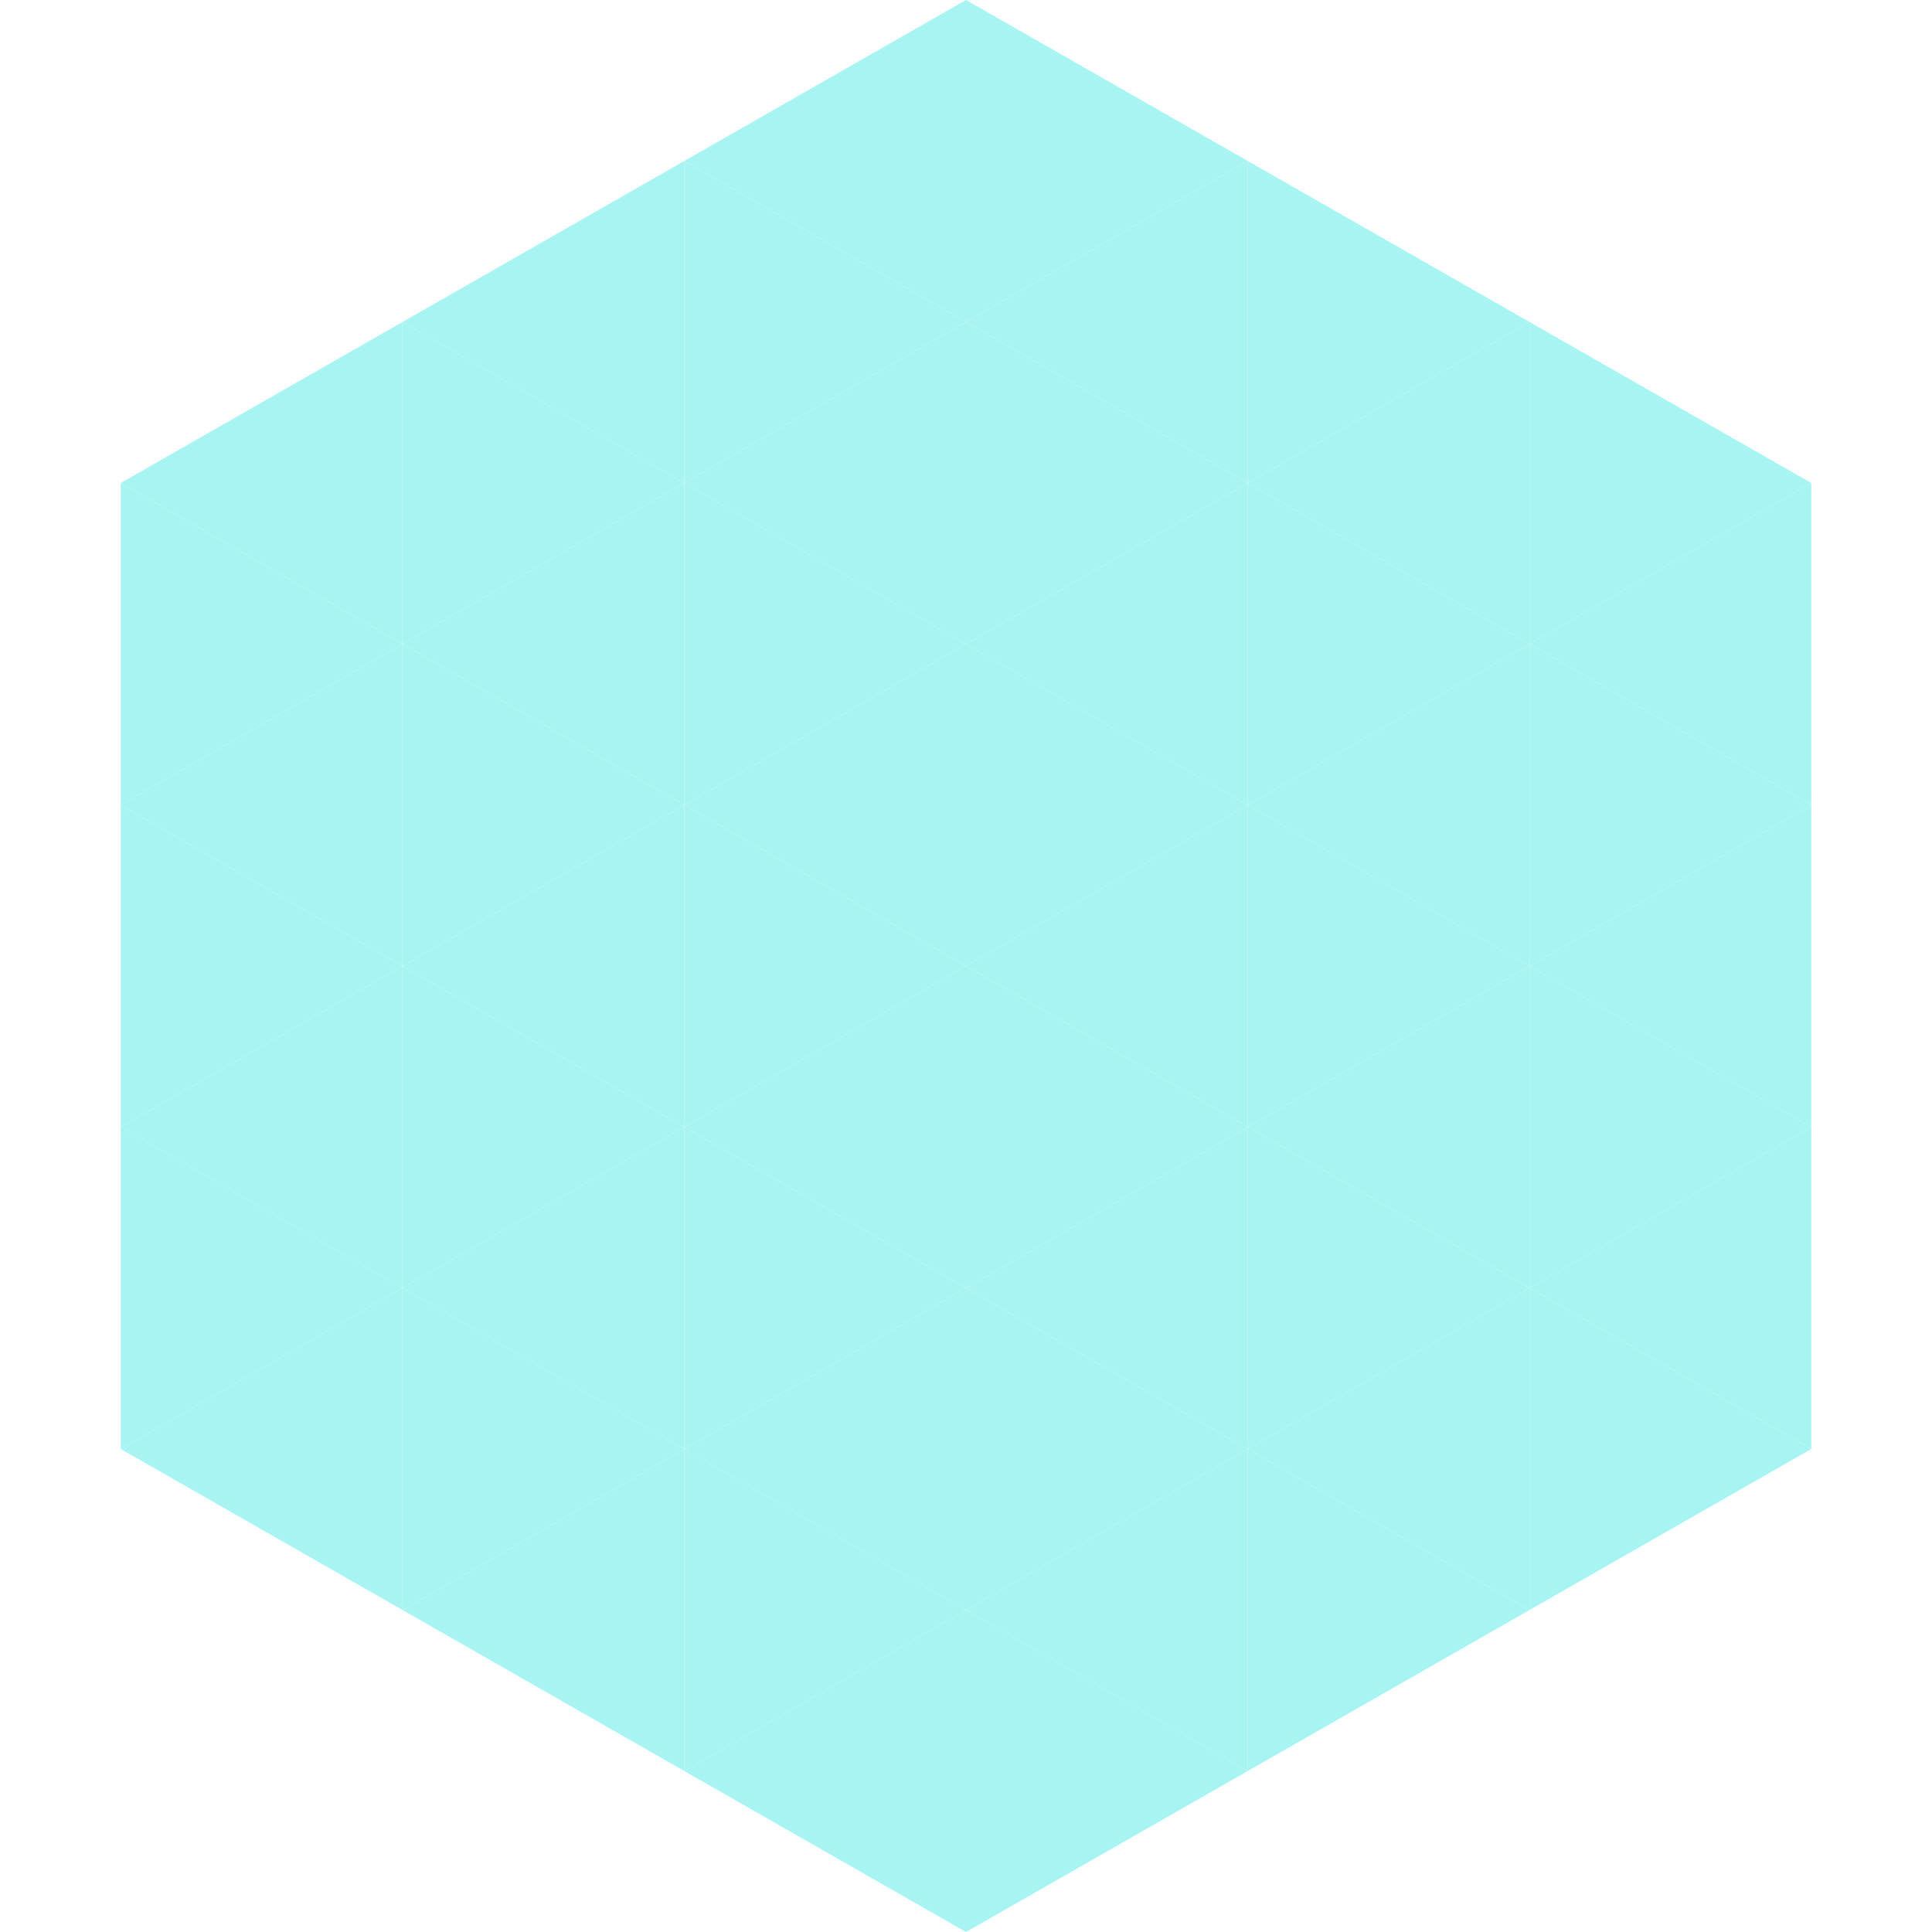 <?xml version="1.0"?>
<!-- Generated by SVGo -->
<svg width="240" height="240"
     xmlns="http://www.w3.org/2000/svg"
     xmlns:xlink="http://www.w3.org/1999/xlink">
<polygon points="50,40 15,60 50,80" style="fill:rgb(167,244,242)" />
<polygon points="190,40 225,60 190,80" style="fill:rgb(167,244,242)" />
<polygon points="15,60 50,80 15,100" style="fill:rgb(167,244,242)" />
<polygon points="225,60 190,80 225,100" style="fill:rgb(167,244,242)" />
<polygon points="50,80 15,100 50,120" style="fill:rgb(167,244,242)" />
<polygon points="190,80 225,100 190,120" style="fill:rgb(167,244,242)" />
<polygon points="15,100 50,120 15,140" style="fill:rgb(167,244,242)" />
<polygon points="225,100 190,120 225,140" style="fill:rgb(167,244,242)" />
<polygon points="50,120 15,140 50,160" style="fill:rgb(167,244,242)" />
<polygon points="190,120 225,140 190,160" style="fill:rgb(167,244,242)" />
<polygon points="15,140 50,160 15,180" style="fill:rgb(167,244,242)" />
<polygon points="225,140 190,160 225,180" style="fill:rgb(167,244,242)" />
<polygon points="50,160 15,180 50,200" style="fill:rgb(167,244,242)" />
<polygon points="190,160 225,180 190,200" style="fill:rgb(167,244,242)" />
<polygon points="15,180 50,200 15,220" style="fill:rgb(255,255,255); fill-opacity:0" />
<polygon points="225,180 190,200 225,220" style="fill:rgb(255,255,255); fill-opacity:0" />
<polygon points="50,0 85,20 50,40" style="fill:rgb(255,255,255); fill-opacity:0" />
<polygon points="190,0 155,20 190,40" style="fill:rgb(255,255,255); fill-opacity:0" />
<polygon points="85,20 50,40 85,60" style="fill:rgb(167,244,242)" />
<polygon points="155,20 190,40 155,60" style="fill:rgb(167,244,242)" />
<polygon points="50,40 85,60 50,80" style="fill:rgb(167,244,242)" />
<polygon points="190,40 155,60 190,80" style="fill:rgb(167,244,242)" />
<polygon points="85,60 50,80 85,100" style="fill:rgb(167,244,242)" />
<polygon points="155,60 190,80 155,100" style="fill:rgb(167,244,242)" />
<polygon points="50,80 85,100 50,120" style="fill:rgb(167,244,242)" />
<polygon points="190,80 155,100 190,120" style="fill:rgb(167,244,242)" />
<polygon points="85,100 50,120 85,140" style="fill:rgb(167,244,242)" />
<polygon points="155,100 190,120 155,140" style="fill:rgb(167,244,242)" />
<polygon points="50,120 85,140 50,160" style="fill:rgb(167,244,242)" />
<polygon points="190,120 155,140 190,160" style="fill:rgb(167,244,242)" />
<polygon points="85,140 50,160 85,180" style="fill:rgb(167,244,242)" />
<polygon points="155,140 190,160 155,180" style="fill:rgb(167,244,242)" />
<polygon points="50,160 85,180 50,200" style="fill:rgb(167,244,242)" />
<polygon points="190,160 155,180 190,200" style="fill:rgb(167,244,242)" />
<polygon points="85,180 50,200 85,220" style="fill:rgb(167,244,242)" />
<polygon points="155,180 190,200 155,220" style="fill:rgb(167,244,242)" />
<polygon points="120,0 85,20 120,40" style="fill:rgb(167,244,242)" />
<polygon points="120,0 155,20 120,40" style="fill:rgb(167,244,242)" />
<polygon points="85,20 120,40 85,60" style="fill:rgb(167,244,242)" />
<polygon points="155,20 120,40 155,60" style="fill:rgb(167,244,242)" />
<polygon points="120,40 85,60 120,80" style="fill:rgb(167,244,242)" />
<polygon points="120,40 155,60 120,80" style="fill:rgb(167,244,242)" />
<polygon points="85,60 120,80 85,100" style="fill:rgb(167,244,242)" />
<polygon points="155,60 120,80 155,100" style="fill:rgb(167,244,242)" />
<polygon points="120,80 85,100 120,120" style="fill:rgb(167,244,242)" />
<polygon points="120,80 155,100 120,120" style="fill:rgb(167,244,242)" />
<polygon points="85,100 120,120 85,140" style="fill:rgb(167,244,242)" />
<polygon points="155,100 120,120 155,140" style="fill:rgb(167,244,242)" />
<polygon points="120,120 85,140 120,160" style="fill:rgb(167,244,242)" />
<polygon points="120,120 155,140 120,160" style="fill:rgb(167,244,242)" />
<polygon points="85,140 120,160 85,180" style="fill:rgb(167,244,242)" />
<polygon points="155,140 120,160 155,180" style="fill:rgb(167,244,242)" />
<polygon points="120,160 85,180 120,200" style="fill:rgb(167,244,242)" />
<polygon points="120,160 155,180 120,200" style="fill:rgb(167,244,242)" />
<polygon points="85,180 120,200 85,220" style="fill:rgb(167,244,242)" />
<polygon points="155,180 120,200 155,220" style="fill:rgb(167,244,242)" />
<polygon points="120,200 85,220 120,240" style="fill:rgb(167,244,242)" />
<polygon points="120,200 155,220 120,240" style="fill:rgb(167,244,242)" />
<polygon points="85,220 120,240 85,260" style="fill:rgb(255,255,255); fill-opacity:0" />
<polygon points="155,220 120,240 155,260" style="fill:rgb(255,255,255); fill-opacity:0" />
</svg>

